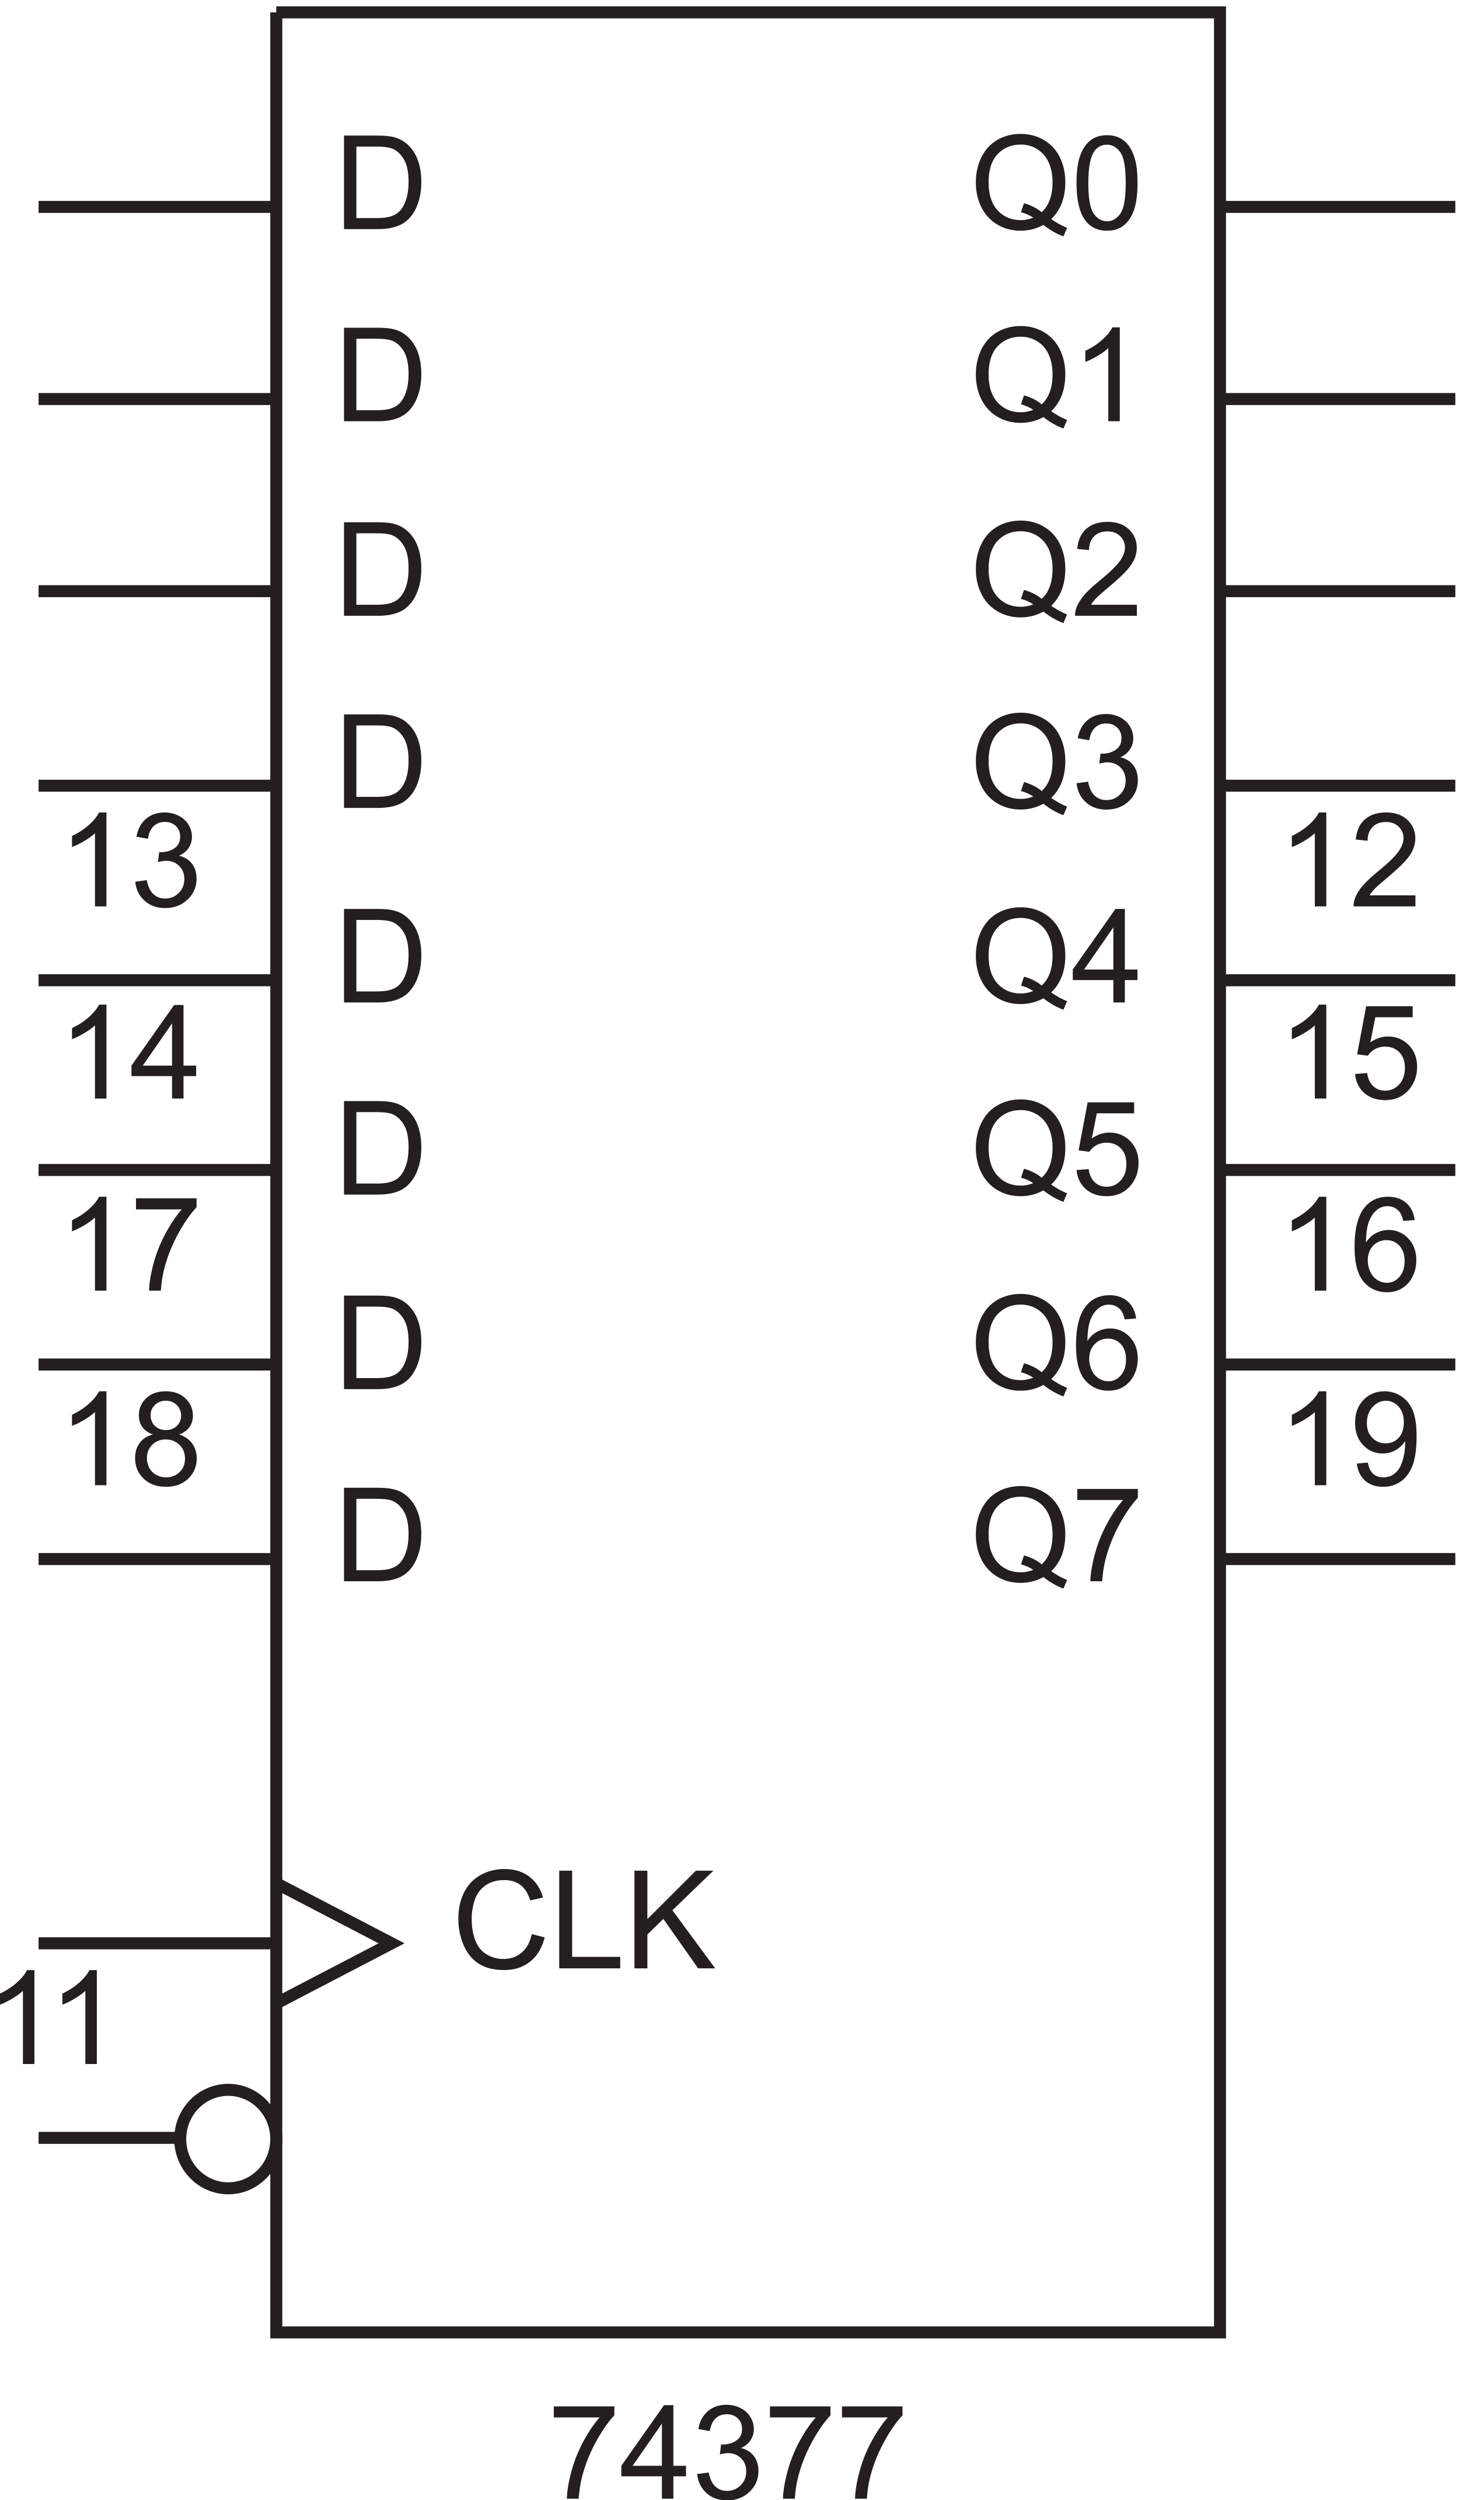 <svg xmlns="http://www.w3.org/2000/svg" xml:space="preserve" width="121.215" height="207.688"><path d="M354.863 78.563v6.89h37.813v-5.578c-3.719-3.957-7.403-9.215-11.055-15.777-3.652-6.563-6.476-13.309-8.469-20.242-1.433-4.887-2.347-10.239-2.75-16.055h-7.367c.078 4.594.981 10.144 2.707 16.652a87.506 87.506 0 0 0 7.43 18.828c3.23 6.043 6.664 11.137 10.301 15.282h-28.61M422.379 27.8v13.985h-25.344v6.574l26.656 37.852h5.86V48.359h7.887v-6.574h-7.887V27.801Zm0 20.56v26.335L404.09 48.36h18.289m22.047-5.141 7.172.957c.824-4.063 2.226-6.992 4.203-8.785 1.98-1.793 4.39-2.692 7.234-2.692 3.371 0 6.219 1.172 8.543 3.508 2.328 2.336 3.488 5.234 3.488 8.684 0 3.297-1.074 6.011-3.226 8.148-2.152 2.14-4.887 3.211-8.207 3.211-1.356 0-3.043-.266-5.063-.797l.797 6.293a11.6 11.6 0 0 1 1.156-.078c3.055 0 5.805.797 8.247 2.39 2.445 1.594 3.668 4.051 3.668 7.372 0 2.629-.891 4.808-2.672 6.535-1.778 1.726-4.075 2.59-6.891 2.59-2.789 0-5.113-.88-6.973-2.633-1.859-1.754-3.054-4.383-3.586-7.887l-7.171 1.274c.875 4.808 2.867 8.535 5.976 11.175 3.106 2.645 6.973 3.965 11.594 3.965 3.187 0 6.121-.683 8.805-2.05 2.683-1.368 4.734-3.235 6.156-5.598 1.422-2.364 2.133-4.875 2.133-7.532 0-2.523-.676-4.82-2.032-6.894-1.355-2.07-3.363-3.719-6.019-4.938 3.457-.796 6.137-2.453 8.051-4.96 1.914-2.512 2.867-5.653 2.867-9.426 0-5.098-1.86-9.422-5.578-12.969-3.719-3.547-8.418-5.32-14.106-5.32-5.125 0-9.383 1.527-12.769 4.582-3.387 3.058-5.317 7.015-5.797 11.875m45.437 35.344v6.89h37.813v-5.578c-3.719-3.957-7.403-9.215-11.055-15.777-3.652-6.563-6.476-13.309-8.469-20.242-1.433-4.887-2.347-10.239-2.75-16.055h-7.367c.078 4.594.981 10.144 2.707 16.652a87.506 87.506 0 0 0 7.43 18.828c3.23 6.043 6.664 11.137 10.301 15.282h-28.61m45 0v6.89h37.813v-5.578c-3.719-3.957-7.403-9.215-11.055-15.777-3.652-6.563-6.476-13.309-8.469-20.242-1.433-4.887-2.347-10.239-2.75-16.055h-7.367c.078 4.594.981 10.144 2.707 16.652a87.506 87.506 0 0 0 7.43 18.828c3.23 6.043 6.664 11.137 10.301 15.282h-28.61m130.7 1131.487c3.585-2.46 6.89-4.27 9.921-5.41l-2.273-5.38c-4.195 1.51-8.379 3.9-12.551 7.17-4.328-2.42-9.109-3.63-14.344-3.63-5.285 0-10.078 1.28-14.382 3.83-4.305 2.55-7.618 6.14-9.942 10.76s-3.484 9.82-3.484 15.61c0 5.77 1.168 11.02 3.504 15.74 2.34 4.73 5.664 8.33 9.98 10.8 4.317 2.47 9.145 3.71 14.485 3.71 5.39 0 10.253-1.29 14.582-3.85 4.332-2.56 7.632-6.15 9.902-10.76 2.269-4.6 3.406-9.8 3.406-15.59 0-4.81-.73-9.14-2.191-12.98a27.299 27.299 0 0 0-6.613-10.02zm-17.012 9.89c4.461-1.25 8.14-3.11 11.035-5.58 4.543 4.14 6.812 10.37 6.812 18.69 0 4.72-.804 8.85-2.41 12.39-1.609 3.53-3.957 6.27-7.054 8.22-3.094 1.96-6.567 2.93-10.418 2.93-5.762 0-10.543-1.97-14.344-5.91-3.797-3.95-5.695-9.84-5.695-17.68 0-7.59 1.878-13.42 5.636-17.49 3.758-4.06 8.559-6.09 14.403-6.09 2.761 0 5.367.52 7.808 1.55-2.414 1.57-4.965 2.69-7.648 3.35l1.875 5.62m70.527-9.25v-6.89h-38.605c-.055 1.73.222 3.39.836 4.98.98 2.63 2.554 5.22 4.718 7.77 2.168 2.55 5.293 5.5 9.383 8.84 6.352 5.21 10.641 9.34 12.871 12.38 2.231 3.04 3.348 5.91 3.348 8.62 0 2.84-1.016 5.24-3.051 7.2-2.031 1.95-4.68 2.92-7.945 2.92-3.453 0-6.215-1.03-8.289-3.1-2.071-2.08-3.121-4.95-3.149-8.61l-7.371.75c.504 5.5 2.406 9.7 5.699 12.58 3.293 2.88 7.715 4.32 13.266 4.32 5.606 0 10.043-1.56 13.309-4.66 3.269-3.11 4.902-6.96 4.902-11.56 0-2.34-.48-4.63-1.434-6.89-.957-2.26-2.546-4.63-4.761-7.13-2.219-2.5-5.903-5.92-11.059-10.28-4.301-3.61-7.062-6.06-8.285-7.35-1.223-1.29-2.231-2.58-3.031-3.89h28.648m-53.515-120.64c3.585-2.46 6.89-4.27 9.921-5.41l-2.273-5.38c-4.195 1.51-8.379 3.9-12.551 7.17-4.328-2.42-9.109-3.63-14.344-3.63-5.285 0-10.078 1.28-14.382 3.83-4.305 2.55-7.618 6.14-9.942 10.76s-3.484 9.82-3.484 15.61c0 5.77 1.168 11.02 3.504 15.74 2.34 4.73 5.664 8.33 9.98 10.8 4.317 2.47 9.145 3.71 14.485 3.71 5.39 0 10.253-1.29 14.582-3.85 4.332-2.56 7.632-6.15 9.902-10.76 2.269-4.6 3.406-9.8 3.406-15.59 0-4.81-.73-9.14-2.191-12.98a27.299 27.299 0 0 0-6.613-10.02zm-17.012 9.89c4.461-1.25 8.14-3.11 11.035-5.58 4.543 4.14 6.812 10.37 6.812 18.69 0 4.72-.804 8.85-2.41 12.39-1.609 3.53-3.957 6.27-7.054 8.22-3.094 1.96-6.567 2.93-10.418 2.93-5.762 0-10.543-1.97-14.344-5.91-3.797-3.95-5.695-9.84-5.695-17.68 0-7.59 1.878-13.42 5.636-17.49 3.758-4.06 8.559-6.09 14.403-6.09 2.761 0 5.367.52 7.808 1.55-2.414 1.57-4.965 2.69-7.648 3.35l1.875 5.62m32.875-.72 7.172.96c.824-4.07 2.226-7 4.203-8.79 1.98-1.79 4.39-2.69 7.234-2.69 3.371 0 6.219 1.17 8.543 3.51 2.328 2.33 3.488 5.23 3.488 8.68 0 3.3-1.074 6.01-3.226 8.15-2.152 2.14-4.887 3.21-8.207 3.21-1.356 0-3.043-.27-5.063-.8l.797 6.3c.481-.05.863-.08 1.156-.08 3.055 0 5.805.79 8.247 2.39 2.445 1.59 3.668 4.05 3.668 7.37 0 2.63-.891 4.81-2.672 6.53-1.778 1.73-4.075 2.59-6.891 2.59-2.789 0-5.113-.87-6.973-2.63-1.859-1.75-3.054-4.38-3.586-7.88l-7.171 1.27c.875 4.81 2.867 8.53 5.976 11.17 3.106 2.65 6.973 3.97 11.594 3.97 3.187 0 6.121-.68 8.805-2.05 2.683-1.37 4.734-3.24 6.156-5.6 1.422-2.36 2.133-4.87 2.133-7.53 0-2.52-.676-4.82-2.032-6.89-1.355-2.08-3.363-3.72-6.019-4.94 3.457-.8 6.137-2.46 8.051-4.96 1.914-2.52 2.867-5.66 2.867-9.43 0-5.1-1.86-9.42-5.578-12.97-3.719-3.54-8.418-5.32-14.106-5.32-5.125 0-9.383 1.53-12.769 4.58-3.387 3.06-5.317 7.02-5.797 11.88m-15.863-130.665c3.585-2.469 6.89-4.278 9.921-5.418l-2.273-5.379c-4.195 1.515-8.379 3.906-12.551 7.172-4.328-2.418-9.109-3.625-14.344-3.625-5.285 0-10.078 1.273-14.382 3.824-4.305 2.551-7.618 6.137-9.942 10.758-2.324 4.621-3.484 9.828-3.484 15.617 0 5.766 1.168 11.016 3.504 15.736 2.34 4.73 5.664 8.33 9.98 10.8 4.317 2.47 9.145 3.71 14.485 3.71 5.39 0 10.253-1.29 14.582-3.85 4.332-2.56 7.632-6.15 9.902-10.76 2.269-4.6 3.406-9.804 3.406-15.593 0-4.809-.73-9.133-2.191-12.973a27.189 27.189 0 0 0-6.613-10.019zm-17.012 9.883c4.461-1.25 8.14-3.11 11.035-5.579 4.543 4.141 6.812 10.371 6.812 18.688 0 4.726-.804 8.853-2.41 12.393-1.609 3.53-3.957 6.27-7.054 8.22-3.094 1.96-6.567 2.93-10.418 2.93-5.762 0-10.543-1.97-14.344-5.91-3.797-3.95-5.695-9.84-5.695-17.676 0-7.594 1.878-13.426 5.636-17.492 3.758-4.063 8.559-6.094 14.403-6.094 2.761 0 5.367.52 7.808 1.555-2.414 1.566-4.965 2.683-7.648 3.347l1.875 5.618m55.828-16.137v13.984h-25.344v6.574l26.656 37.851h5.86v-37.851h7.887v-6.574h-7.887v-13.984zm0 20.558v26.341l-18.289-26.341h18.289m-38.816-134.304c3.585-2.469 6.89-4.278 9.921-5.418l-2.273-5.379c-4.195 1.515-8.379 3.906-12.551 7.172-4.328-2.418-9.109-3.625-14.344-3.625-5.285 0-10.078 1.273-14.382 3.824-4.305 2.551-7.618 6.137-9.942 10.758-2.324 4.621-3.484 9.828-3.484 15.617 0 5.766 1.168 11.012 3.504 15.738 2.34 4.731 5.664 8.328 9.98 10.801 4.317 2.469 9.145 3.703 14.485 3.703 5.39 0 10.253-1.281 14.582-3.844 4.332-2.562 7.632-6.148 9.902-10.757 2.269-4.61 3.406-9.809 3.406-15.598 0-4.809-.73-9.133-2.191-12.973a27.189 27.189 0 0 0-6.613-10.019zm-17.012 9.883c4.461-1.25 8.14-3.11 11.035-5.579 4.543 4.141 6.812 10.371 6.812 18.688 0 4.726-.804 8.855-2.41 12.391-1.609 3.531-3.957 6.273-7.054 8.226-3.094 1.953-6.567 2.93-10.418 2.93-5.762 0-10.543-1.973-14.344-5.918-3.797-3.946-5.695-9.836-5.695-17.672 0-7.594 1.878-13.426 5.636-17.492 3.758-4.063 8.559-6.094 14.403-6.094 2.761 0 5.367.516 7.808 1.555-2.414 1.566-4.965 2.683-7.648 3.347l1.875 5.618m32.836-.836 7.531.636c.559-3.668 1.852-6.422 3.883-8.269 2.031-1.844 4.484-2.77 7.351-2.77 3.453 0 6.375 1.305 8.766 3.906 2.391 2.602 3.586 6.055 3.586 10.36 0 4.09-1.149 7.316-3.445 9.683-2.297 2.364-5.305 3.543-9.024 3.543-2.312 0-4.398-.523-6.258-1.574-1.859-1.047-3.32-2.41-4.382-4.082l-6.735.875 5.66 30.004h29.047v-6.851h-23.308l-3.149-15.7c3.504 2.442 7.184 3.664 11.035 3.664 5.102 0 9.403-1.765 12.91-5.297 3.508-3.535 5.258-8.078 5.258-13.628 0-5.286-1.539-9.856-4.621-13.707-3.746-4.727-8.859-7.09-15.34-7.09-5.312 0-9.648 1.488-13.007 4.461-3.36 2.976-5.282 6.922-5.758 11.836" style="fill:#231f20;fill-opacity:1;fill-rule:nonzero;stroke:none" transform="matrix(.133 0 0 -.133 -1.185 211.256)"/><path d="M181.5 1580.67H771V131.672H181.5V1580.67" style="fill:none;stroke:#231f20;stroke-width:7.5;stroke-linecap:butt;stroke-linejoin:miter;stroke-miterlimit:10;stroke-dasharray:none;stroke-opacity:1" transform="matrix(.133 0 0 -.133 -1.185 211.256)"/><path d="M665.563 727.055c3.585-2.469 6.89-4.278 9.921-5.418l-2.273-5.379c-4.195 1.515-8.379 3.906-12.551 7.172-4.328-2.418-9.109-3.625-14.344-3.625-5.285 0-10.078 1.273-14.382 3.824-4.305 2.551-7.618 6.137-9.942 10.758-2.324 4.621-3.484 9.828-3.484 15.617 0 5.766 1.168 11.012 3.504 15.738 2.34 4.731 5.664 8.328 9.98 10.801 4.317 2.469 9.145 3.703 14.485 3.703 5.39 0 10.253-1.281 14.582-3.844 4.332-2.562 7.632-6.148 9.902-10.757 2.269-4.61 3.406-9.809 3.406-15.598 0-4.809-.73-9.133-2.191-12.973a27.189 27.189 0 0 0-6.613-10.019zm-17.012 9.883c4.461-1.25 8.14-3.11 11.035-5.579 4.543 4.141 6.812 10.371 6.812 18.688 0 4.726-.804 8.855-2.41 12.391-1.609 3.531-3.957 6.273-7.054 8.226-3.094 1.953-6.567 2.93-10.418 2.93-5.762 0-10.543-1.973-14.344-5.918-3.797-3.946-5.695-9.836-5.695-17.672 0-7.594 1.878-13.426 5.636-17.492 3.758-4.063 8.559-6.094 14.403-6.094 2.761 0 5.367.516 7.808 1.555-2.414 1.566-4.965 2.683-7.648 3.347l1.875 5.618m70.051 27.968-7.133-.558c-.637 2.816-1.539 4.863-2.711 6.136-1.938 2.047-4.328 3.071-7.172 3.071-2.281 0-4.289-.641-6.016-1.914-2.257-1.649-4.035-4.051-5.34-7.211-1.3-3.16-1.976-7.664-2.031-13.508 1.727 2.629 3.84 4.582 6.336 5.855 2.496 1.278 5.113 1.914 7.848 1.914 4.781 0 8.851-1.761 12.215-5.281 3.359-3.515 5.039-8.066 5.039-13.644 0-3.664-.789-7.071-2.371-10.219-1.578-3.149-3.75-5.559-6.512-7.234-2.766-1.672-5.899-2.508-9.406-2.508-5.977 0-10.852 2.199-14.621 6.593-3.774 4.395-5.661 11.641-5.661 21.735 0 11.289 2.086 19.496 6.258 24.625 3.641 4.461 8.539 6.691 14.703 6.691 4.594 0 8.36-1.289 11.293-3.863 2.938-2.578 4.696-6.137 5.282-10.68zm-29.286-25.179c0-2.473.524-4.836 1.575-7.094 1.047-2.258 2.515-3.977 4.402-5.16 1.887-1.18 3.863-1.774 5.937-1.774 3.028 0 5.629 1.223 7.809 3.668 2.176 2.442 3.266 5.762 3.266 9.961 0 4.035-1.075 7.219-3.227 9.539-2.152 2.328-4.859 3.488-8.129 3.488-3.238 0-5.988-1.16-8.246-3.488-2.258-2.32-3.387-5.371-3.387-9.14m-23.753-132.672c3.585-2.469 6.89-4.278 9.921-5.418l-2.273-5.379c-4.195 1.515-8.379 3.906-12.551 7.172-4.328-2.418-9.109-3.625-14.344-3.625-5.285 0-10.078 1.273-14.382 3.824-4.305 2.551-7.618 6.137-9.942 10.758-2.324 4.621-3.484 9.828-3.484 15.617 0 5.766 1.168 11.012 3.504 15.738 2.34 4.731 5.664 8.328 9.98 10.801 4.317 2.469 9.145 3.703 14.485 3.703 5.39 0 10.253-1.281 14.582-3.844 4.332-2.562 7.632-6.148 9.902-10.757 2.269-4.61 3.406-9.809 3.406-15.598 0-4.809-.73-9.133-2.191-12.973a27.189 27.189 0 0 0-6.613-10.019zm-17.012 9.883c4.461-1.25 8.14-3.11 11.035-5.579 4.543 4.141 6.812 10.371 6.812 18.688 0 4.726-.804 8.855-2.41 12.391-1.609 3.531-3.957 6.273-7.054 8.226-3.094 1.953-6.567 2.93-10.418 2.93-5.762 0-10.543-1.973-14.344-5.918-3.797-3.946-5.695-9.836-5.695-17.672 0-7.594 1.878-13.426 5.636-17.492 3.758-4.063 8.559-6.094 14.403-6.094 2.761 0 5.367.516 7.808 1.555-2.414 1.566-4.965 2.683-7.648 3.347l1.875 5.618m33.312 34.625v6.89h37.813v-5.578c-3.719-3.957-7.403-9.215-11.055-15.777-3.652-6.563-6.476-13.309-8.469-20.243-1.433-4.886-2.347-10.238-2.75-16.054h-7.367c.078 4.594.981 10.144 2.707 16.652a87.5 87.5 0 0 0 7.43 18.828c3.23 6.043 6.664 11.137 10.301 15.282h-28.61m-606.461 9.238h-7.171V706.5c-1.727-1.645-3.993-3.293-6.793-4.941-2.805-1.645-5.32-2.879-7.551-3.704v6.934c4.011 1.883 7.515 4.168 10.515 6.852 3.004 2.683 5.13 5.285 6.375 7.808h4.625v-58.648m29.024 31.676c-2.977 1.089-5.18 2.64-6.617 4.66-1.434 2.019-2.149 4.437-2.149 7.254 0 4.25 1.524 7.82 4.578 10.714 3.055 2.899 7.121 4.344 12.196 4.344 5.097 0 9.203-1.48 12.308-4.441 3.11-2.961 4.664-6.57 4.664-10.82 0-2.708-.711-5.067-2.133-7.071-1.421-2.004-3.578-3.551-6.472-4.64 3.586-1.168 6.312-3.055 8.187-5.661 1.871-2.601 2.809-5.711 2.809-9.32 0-4.996-1.766-9.191-5.301-12.594-3.531-3.398-8.18-5.097-13.945-5.097-5.762 0-10.41 1.707-13.946 5.117-3.53 3.414-5.296 7.672-5.296 12.773 0 3.797.96 6.977 2.886 9.539 1.926 2.567 4.668 4.313 8.231 5.243zm-1.438 12.152c0-2.762.891-5.024 2.672-6.774 1.778-1.753 4.09-2.628 6.93-2.628 2.765 0 5.027.867 6.797 2.609 1.765 1.738 2.648 3.871 2.648 6.394 0 2.629-.91 4.84-2.73 6.633-1.821 1.793-4.082 2.692-6.793 2.692-2.735 0-5.008-.879-6.813-2.633-1.804-1.754-2.711-3.852-2.711-6.293zm-2.308-26.977c0-2.043.484-4.023 1.453-5.933.969-1.914 2.41-3.395 4.324-4.446a12.66 12.66 0 0 1 6.176-1.574c3.426 0 6.254 1.106 8.484 3.309 2.231 2.203 3.348 5.008 3.348 8.406 0 3.453-1.149 6.309-3.445 8.566-2.301 2.258-5.176 3.387-8.625 3.387-3.375 0-6.172-1.117-8.391-3.347-2.219-2.231-3.324-5.02-3.324-8.368" style="fill:#231f20;fill-opacity:1;fill-rule:nonzero;stroke:none" transform="matrix(.133 0 0 -.133 -1.185 211.256)"/><path d="m181.5 412.172 72-37.5-72-37.5" style="fill:none;stroke:#231f20;stroke-width:7.5;stroke-linecap:butt;stroke-linejoin:miter;stroke-miterlimit:10;stroke-dasharray:none;stroke-opacity:1" transform="matrix(.133 0 0 -.133 -1.185 211.256)"/><path d="M223.797 600.801v58.41h20.121c4.543 0 8.008-.277 10.398-.836 3.348-.77 6.204-2.164 8.567-4.184 3.082-2.605 5.387-5.929 6.914-9.98 1.527-4.051 2.289-8.68 2.289-13.887 0-4.437-.516-8.367-1.555-11.793-1.035-3.426-2.363-6.261-3.984-8.508-1.617-2.246-3.391-4.011-5.317-5.3-1.929-1.285-4.253-2.262-6.976-2.926-2.723-.664-5.848-.996-9.383-.996zm7.726 6.89h12.473c3.852 0 6.875.36 9.067 1.079 2.191.714 3.937 1.726 5.238 3.027 1.832 1.832 3.258 4.297 4.281 7.391 1.023 3.093 1.535 6.847 1.535 11.257 0 6.11-1.004 10.805-3.008 14.082-2.004 3.282-4.441 5.481-7.312 6.594-2.07.797-5.406 1.195-10 1.195h-12.274v-44.625M30.402 299.301H23.23V345c-1.726-1.645-3.992-3.293-6.793-4.941-2.804-1.645-5.32-2.879-7.55-3.704v6.934c4.011 1.883 7.515 4.168 10.515 6.852 3.004 2.683 5.13 5.285 6.375 7.808h4.625v-58.648m39 0H62.23V345c-1.726-1.645-3.992-3.293-6.792-4.941-2.805-1.645-5.32-2.879-7.551-3.704v6.934c4.011 1.883 7.515 4.168 10.515 6.852 3.004 2.683 5.13 5.285 6.375 7.808h4.625v-58.648" style="fill:#231f20;fill-opacity:1;fill-rule:nonzero;stroke:none" transform="matrix(.133 0 0 -.133 -1.185 211.256)"/><path d="M181.5 252.422c0-16.984-13.43-30.75-30-30.75s-30 13.766-30 30.75c0 16.98 13.43 30.75 30 30.75s30-13.77 30-30.75z" style="fill:none;stroke:#231f20;stroke-width:7.5;stroke-linecap:butt;stroke-linejoin:miter;stroke-miterlimit:10;stroke-dasharray:none;stroke-opacity:1" transform="matrix(.133 0 0 -.133 -1.185 211.256)"/><path d="m341.09 380.426 8.07-2.039c-1.691-6.629-4.738-11.684-9.133-15.164-4.394-3.481-9.769-5.223-16.121-5.223-6.57 0-11.918 1.34-16.035 4.016-4.121 2.675-7.254 6.55-9.402 11.629-2.149 5.074-3.227 10.523-3.227 16.347 0 6.352 1.215 11.891 3.641 16.621 2.426 4.727 5.879 8.321 10.359 10.774 4.481 2.453 9.41 3.683 14.789 3.683 6.102 0 11.235-1.554 15.395-4.66 4.16-3.105 7.058-7.476 8.691-13.105l-7.945-1.871c-1.414 4.437-3.465 7.668-6.156 9.691-2.692 2.023-6.075 3.039-10.149 3.039-4.687 0-8.605-1.125-11.754-3.371-3.148-2.246-5.359-5.262-6.636-9.047a36.481 36.481 0 0 1-1.914-11.711c0-5.187.757-9.715 2.269-13.586 1.512-3.867 3.859-6.758 7.051-8.672 3.187-1.914 6.64-2.871 10.359-2.871 4.52 0 8.348 1.305 11.481 3.91 3.132 2.606 5.257 6.477 6.367 11.61m17.152-21.387v60.992h8.071v-53.793h30.035v-7.199h-38.106m47 0v60.992h8.071v-30.246l30.285 30.246h10.941l-25.586-24.715 26.707-36.277h-10.648l-21.715 30.871-9.984-9.734v-21.137h-8.071M223.797 1445.3v58.41h20.121c4.543 0 8.008-.28 10.398-.83 3.348-.77 6.204-2.17 8.567-4.19 3.082-2.6 5.387-5.93 6.914-9.98 1.527-4.05 2.289-8.68 2.289-13.89 0-4.43-.516-8.36-1.555-11.79-1.035-3.42-2.363-6.26-3.984-8.51-1.617-2.24-3.391-4.01-5.317-5.3-1.929-1.28-4.253-2.26-6.976-2.92-2.723-.67-5.848-1-9.383-1zm7.726 6.89h12.473c3.852 0 6.875.36 9.067 1.08 2.191.71 3.937 1.73 5.238 3.03 1.832 1.83 3.258 4.29 4.281 7.39 1.023 3.09 1.535 6.85 1.535 11.26 0 6.1-1.004 10.8-3.008 14.08-2.004 3.28-4.441 5.48-7.312 6.59-2.07.8-5.406 1.2-10 1.2h-12.274v-44.63m-7.726-126.89v58.41h20.121c4.543 0 8.008-.28 10.398-.83 3.348-.77 6.204-2.17 8.567-4.19 3.082-2.6 5.387-5.93 6.914-9.98 1.527-4.05 2.289-8.68 2.289-13.89 0-4.43-.516-8.36-1.555-11.79-1.035-3.42-2.363-6.26-3.984-8.51-1.617-2.24-3.391-4.01-5.317-5.3-1.929-1.28-4.253-2.26-6.976-2.92-2.723-.67-5.848-1-9.383-1zm7.726 6.89h12.473c3.852 0 6.875.36 9.067 1.08 2.191.71 3.937 1.73 5.238 3.03 1.832 1.83 3.258 4.29 4.281 7.39 1.023 3.09 1.535 6.85 1.535 11.26 0 6.1-1.004 10.8-3.008 14.08-2.004 3.28-4.441 5.48-7.312 6.59-2.07.8-5.406 1.2-10 1.2h-12.274v-44.63m-7.726-128.39v58.41h20.121c4.543 0 8.008-.28 10.398-.83 3.348-.77 6.204-2.17 8.567-4.19 3.082-2.6 5.387-5.93 6.914-9.98 1.527-4.05 2.289-8.68 2.289-13.89 0-4.43-.516-8.36-1.555-11.79-1.035-3.42-2.363-6.26-3.984-8.51-1.617-2.24-3.391-4.01-5.317-5.3-1.929-1.28-4.253-2.26-6.976-2.92-2.723-.67-5.848-1-9.383-1zm7.726 6.89h12.473c3.852 0 6.875.36 9.067 1.08 2.191.71 3.937 1.73 5.238 3.03 1.832 1.83 3.258 4.29 4.281 7.39 1.023 3.09 1.535 6.85 1.535 11.26 0 6.1-1.004 10.8-3.008 14.08-2.004 3.28-4.441 5.48-7.312 6.59-2.07.8-5.406 1.2-10 1.2h-12.274v-44.63m-7.726-126.89v58.41h20.121c4.543 0 8.008-.28 10.398-.83 3.348-.77 6.204-2.17 8.567-4.19 3.082-2.6 5.387-5.93 6.914-9.98 1.527-4.05 2.289-8.68 2.289-13.89 0-4.43-.516-8.36-1.555-11.79-1.035-3.42-2.363-6.26-3.984-8.51-1.617-2.24-3.391-4.01-5.317-5.3-1.929-1.28-4.253-2.26-6.976-2.92-2.723-.67-5.848-1-9.383-1zm7.726 6.89h12.473c3.852 0 6.875.36 9.067 1.08 2.191.71 3.937 1.73 5.238 3.03 1.832 1.83 3.258 4.29 4.281 7.39 1.023 3.09 1.535 6.85 1.535 11.26 0 6.1-1.004 10.8-3.008 14.08-2.004 3.28-4.441 5.48-7.312 6.59-2.07.8-5.406 1.2-10 1.2h-12.274v-44.63m-7.726-128.389v58.409h20.121c4.543 0 8.008-.28 10.398-.83 3.348-.77 6.204-2.17 8.567-4.19 3.082-2.6 5.387-5.93 6.914-9.98 1.527-4.05 2.289-8.679 2.289-13.886 0-4.437-.516-8.367-1.555-11.793-1.035-3.426-2.363-6.261-3.984-8.508-1.617-2.246-3.391-4.011-5.317-5.3-1.929-1.285-4.253-2.262-6.976-2.926-2.723-.664-5.848-.996-9.383-.996zm7.726 6.89h12.473c3.852 0 6.875.36 9.067 1.079 2.191.714 3.937 1.726 5.238 3.027 1.832 1.832 3.258 4.297 4.281 7.391 1.023 3.093 1.535 6.847 1.535 11.257 0 6.11-1.004 10.805-3.008 14.085-2.004 3.28-4.441 5.48-7.312 6.59-2.07.8-5.406 1.2-10 1.2h-12.274v-44.629m-7.726-126.89v58.41h20.121c4.543 0 8.008-.277 10.398-.836 3.348-.77 6.204-2.164 8.567-4.184 3.082-2.605 5.387-5.929 6.914-9.98 1.527-4.051 2.289-8.68 2.289-13.887 0-4.437-.516-8.367-1.555-11.793-1.035-3.426-2.363-6.261-3.984-8.508-1.617-2.246-3.391-4.011-5.317-5.3-1.929-1.285-4.253-2.262-6.976-2.926-2.723-.664-5.848-.996-9.383-.996zm7.726 6.89h12.473c3.852 0 6.875.36 9.067 1.079 2.191.714 3.937 1.726 5.238 3.027 1.832 1.832 3.258 4.297 4.281 7.391 1.023 3.093 1.535 6.847 1.535 11.257 0 6.11-1.004 10.805-3.008 14.082-2.004 3.282-4.441 5.481-7.312 6.594-2.07.797-5.406 1.195-10 1.195h-12.274v-44.625m-7.726-128.39v58.41h20.121c4.543 0 8.008-.277 10.398-.836 3.348-.77 6.204-2.164 8.567-4.184 3.082-2.605 5.387-5.929 6.914-9.98 1.527-4.051 2.289-8.68 2.289-13.887 0-4.437-.516-8.367-1.555-11.793-1.035-3.426-2.363-6.261-3.984-8.508-1.617-2.246-3.391-4.011-5.317-5.3-1.929-1.285-4.253-2.262-6.976-2.926-2.723-.664-5.848-.996-9.383-.996zm7.726 6.89h12.473c3.852 0 6.875.36 9.067 1.079 2.191.714 3.937 1.726 5.238 3.027 1.832 1.832 3.258 4.297 4.281 7.391 1.023 3.093 1.535 6.847 1.535 11.257 0 6.11-1.004 10.805-3.008 14.082-2.004 3.282-4.441 5.481-7.312 6.594-2.07.797-5.406 1.195-10 1.195h-12.274v-44.625M75.402 1022.3H68.23v45.7c-1.726-1.64-3.992-3.29-6.793-4.94-2.804-1.65-5.32-2.88-7.55-3.7v6.93c4.011 1.88 7.515 4.17 10.515 6.85 3.004 2.68 5.13 5.29 6.375 7.81h4.625v-58.65m18.024 15.42 7.172.96c.824-4.07 2.226-7 4.203-8.79 1.98-1.79 4.39-2.69 7.234-2.69 3.371 0 6.219 1.17 8.543 3.51 2.328 2.33 3.488 5.23 3.488 8.68 0 3.3-1.074 6.01-3.226 8.15-2.152 2.14-4.887 3.21-8.207 3.21-1.356 0-3.043-.27-5.063-.8l.797 6.3c.481-.05.863-.08 1.156-.08 3.055 0 5.805.79 8.247 2.39 2.445 1.59 3.668 4.05 3.668 7.37 0 2.63-.891 4.81-2.672 6.53-1.778 1.73-4.075 2.59-6.891 2.59-2.789 0-5.113-.87-6.973-2.63-1.859-1.75-3.054-4.38-3.586-7.88l-7.171 1.27c.875 4.81 2.867 8.53 5.976 11.17 3.106 2.65 6.973 3.97 11.594 3.97 3.187 0 6.121-.68 8.805-2.05 2.683-1.37 4.734-3.24 6.156-5.6 1.422-2.36 2.133-4.87 2.133-7.53 0-2.52-.676-4.82-2.032-6.89-1.355-2.08-3.363-3.72-6.019-4.94 3.457-.8 6.137-2.46 8.051-4.96 1.914-2.52 2.867-5.66 2.867-9.43 0-5.1-1.86-9.42-5.578-12.97-3.719-3.54-8.418-5.32-14.106-5.32-5.125 0-9.383 1.53-12.77 4.58-3.386 3.06-5.316 7.02-5.796 11.88M75.402 902.301h-7.171V948c-1.727-1.645-3.993-3.293-6.793-4.941-2.805-1.645-5.32-2.879-7.551-3.704v6.934c4.011 1.883 7.515 4.168 10.515 6.852 3.004 2.683 5.13 5.285 6.375 7.808h4.625v-58.648m40.977 0v13.984H91.035v6.574l26.656 37.852h5.86v-37.852h7.887v-6.574h-7.887v-13.984zm0 20.558v26.336l-18.29-26.336h18.29M75.402 782.301h-7.171V828c-1.727-1.645-3.993-3.293-6.793-4.941-2.805-1.645-5.32-2.879-7.551-3.704v6.934c4.011 1.883 7.515 4.168 10.515 6.852 3.004 2.683 5.13 5.285 6.375 7.808h4.625v-58.648m18.461 50.762v6.89h37.813v-5.578c-3.719-3.957-7.403-9.215-11.055-15.777-3.652-6.563-6.476-13.309-8.469-20.243-1.433-4.886-2.347-10.238-2.75-16.054h-7.367c.078 4.594.981 10.144 2.707 16.652a87.5 87.5 0 0 0 7.43 18.828c3.23 6.043 6.664 11.137 10.301 15.282h-28.61m743.539-172.262h-7.172V706.5c-1.726-1.645-3.992-3.293-6.792-4.941-2.805-1.645-5.321-2.879-7.551-3.704v6.934c4.011 1.883 7.515 4.168 10.515 6.852 3.004 2.683 5.129 5.285 6.375 7.808h4.625v-58.648m19.059 13.508 6.894.636c.586-3.242 1.7-5.593 3.348-7.054 1.645-1.461 3.758-2.192 6.336-2.192 2.203 0 4.137.508 5.797 1.516 1.66 1.008 3.019 2.355 4.082 4.043 1.062 1.687 1.953 3.965 2.672 6.836a36.09 36.09 0 0 1 1.074 8.765c0 .317-.012.797-.039 1.434-1.434-2.285-3.395-4.137-5.879-5.559-2.48-1.421-5.172-2.132-8.066-2.132-4.836 0-8.926 1.753-12.274 5.257-3.347 3.508-5.019 8.129-5.019 13.868 0 5.925 1.746 10.691 5.238 14.304 3.492 3.614 7.871 5.418 13.129 5.418 3.801 0 7.273-1.023 10.418-3.066 3.148-2.047 5.539-4.961 7.172-8.746 1.636-3.785 2.453-9.266 2.453-16.438 0-7.461-.813-13.406-2.43-17.828-1.621-4.422-4.031-7.789-7.234-10.101-3.199-2.309-6.949-3.465-11.254-3.465-4.57 0-8.301 1.265-11.195 3.804-2.895 2.536-4.637 6.102-5.223 10.7zm29.367 25.777c0 4.117-1.098 7.383-3.289 9.801s-4.828 3.625-7.906 3.625c-3.188 0-5.965-1.301-8.328-3.903-2.364-2.605-3.547-5.976-3.547-10.121 0-3.718 1.121-6.742 3.367-9.066 2.246-2.324 5.012-3.484 8.309-3.484 3.32 0 6.046 1.16 8.183 3.484 2.141 2.324 3.211 5.547 3.211 9.664M837.402 1022.3h-7.172v45.7c-1.726-1.64-3.992-3.29-6.792-4.94-2.805-1.65-5.321-2.88-7.551-3.7v6.93c4.011 1.88 7.515 4.17 10.515 6.85 3.004 2.68 5.129 5.29 6.375 7.81h4.625v-58.65m55.676 6.89v-6.89h-38.605c-.055 1.73.222 3.39.836 4.98.98 2.63 2.554 5.22 4.718 7.77 2.168 2.55 5.293 5.5 9.383 8.84 6.352 5.21 10.641 9.34 12.871 12.38 2.231 3.04 3.348 5.91 3.348 8.62 0 2.84-1.016 5.24-3.051 7.2-2.031 1.95-4.68 2.92-7.945 2.92-3.453 0-6.215-1.03-8.289-3.1-2.071-2.08-3.121-4.95-3.149-8.61l-7.371.75c.504 5.5 2.406 9.7 5.699 12.58 3.293 2.88 7.715 4.32 13.266 4.32 5.606 0 10.043-1.56 13.309-4.66 3.269-3.11 4.902-6.96 4.902-11.56 0-2.34-.48-4.63-1.434-6.89-.957-2.26-2.546-4.63-4.761-7.13-2.219-2.5-5.903-5.92-11.059-10.28-4.301-3.61-7.062-6.06-8.285-7.35-1.223-1.29-2.231-2.58-3.031-3.89h28.648m-55.676-126.889h-7.172V948c-1.726-1.645-3.992-3.293-6.792-4.941-2.805-1.645-5.321-2.879-7.551-3.704v6.934c4.011 1.883 7.515 4.168 10.515 6.852 3.004 2.683 5.129 5.285 6.375 7.808h4.625v-58.648m17.985 15.301 7.531.636c.559-3.668 1.852-6.422 3.883-8.269 2.031-1.844 4.484-2.77 7.351-2.77 3.453 0 6.375 1.305 8.766 3.906 2.391 2.602 3.586 6.055 3.586 10.36 0 4.09-1.149 7.316-3.445 9.683-2.297 2.364-5.305 3.543-9.024 3.543-2.312 0-4.398-.523-6.258-1.574-1.859-1.047-3.32-2.41-4.382-4.082l-6.735.875 5.66 30.004h29.047v-6.851h-23.308l-3.149-15.7c3.504 2.442 7.184 3.664 11.035 3.664 5.102 0 9.403-1.765 12.91-5.297 3.508-3.535 5.258-8.078 5.258-13.628 0-5.286-1.539-9.856-4.621-13.707-3.746-4.727-8.859-7.09-15.34-7.09-5.312 0-9.648 1.488-13.007 4.461-3.36 2.976-5.282 6.922-5.758 11.836m-17.985-135.301h-7.172V828c-1.726-1.645-3.992-3.293-6.792-4.941-2.805-1.645-5.321-2.879-7.551-3.704v6.934c4.011 1.883 7.515 4.168 10.515 6.852 3.004 2.683 5.129 5.285 6.375 7.808h4.625v-58.648m55.2 44.105-7.133-.558c-.637 2.816-1.539 4.863-2.711 6.136-1.938 2.047-4.328 3.071-7.172 3.071-2.281 0-4.289-.641-6.016-1.914-2.257-1.649-4.035-4.051-5.34-7.211-1.3-3.16-1.976-7.664-2.031-13.508 1.727 2.629 3.84 4.582 6.336 5.855 2.496 1.278 5.113 1.914 7.848 1.914 4.781 0 8.851-1.761 12.215-5.281 3.359-3.515 5.039-8.066 5.039-13.644 0-3.664-.789-7.071-2.371-10.219-1.578-3.149-3.75-5.559-6.512-7.234-2.766-1.672-5.899-2.508-9.406-2.508-5.977 0-10.852 2.199-14.621 6.593-3.774 4.395-5.661 11.641-5.661 21.735 0 11.289 2.086 19.496 6.258 24.625 3.641 4.461 8.539 6.691 14.703 6.691 4.594 0 8.36-1.289 11.293-3.863 2.938-2.578 4.696-6.137 5.282-10.68zm-29.286-25.179c0-2.473.524-4.836 1.575-7.094 1.047-2.258 2.515-3.977 4.402-5.16 1.887-1.18 3.863-1.774 5.937-1.774 3.028 0 5.629 1.223 7.809 3.668 2.176 2.442 3.266 5.762 3.266 9.961 0 4.035-1.075 7.219-3.227 9.539-2.152 2.328-4.859 3.488-8.129 3.488-3.238 0-5.988-1.16-8.246-3.488-2.258-2.32-3.387-5.371-3.387-9.14M665.563 1451.55c3.585-2.46 6.89-4.27 9.921-5.41l-2.273-5.38c-4.195 1.51-8.379 3.9-12.551 7.17-4.328-2.42-9.109-3.63-14.344-3.63-5.285 0-10.078 1.28-14.382 3.83-4.305 2.55-7.618 6.14-9.942 10.76s-3.484 9.82-3.484 15.61c0 5.77 1.168 11.02 3.504 15.74 2.34 4.73 5.664 8.33 9.98 10.8 4.317 2.47 9.145 3.71 14.485 3.71 5.39 0 10.253-1.29 14.582-3.85 4.332-2.56 7.632-6.15 9.902-10.76 2.269-4.6 3.406-9.8 3.406-15.59 0-4.81-.73-9.14-2.191-12.98a27.299 27.299 0 0 0-6.613-10.02zm-17.012 9.89c4.461-1.25 8.14-3.11 11.035-5.58 4.543 4.14 6.812 10.37 6.812 18.69 0 4.72-.804 8.85-2.41 12.39-1.609 3.53-3.957 6.27-7.054 8.22-3.094 1.96-6.567 2.93-10.418 2.93-5.762 0-10.543-1.97-14.344-5.91-3.797-3.95-5.695-9.84-5.695-17.68 0-7.59 1.878-13.42 5.636-17.49 3.758-4.06 8.559-6.09 14.403-6.09 2.761 0 5.367.52 7.808 1.55-2.414 1.57-4.965 2.69-7.648 3.35l1.875 5.62m32.836 12.67c0 6.9.711 12.46 2.133 16.67 1.418 4.21 3.531 7.46 6.335 9.74 2.801 2.29 6.329 3.43 10.579 3.43 3.132 0 5.882-.63 8.246-1.9 2.363-1.25 4.316-3.07 5.855-5.45 1.543-2.38 2.75-5.27 3.629-8.69.875-3.41 1.313-8.01 1.313-13.8 0-6.86-.704-12.39-2.11-16.6-1.41-4.21-3.515-7.46-6.316-9.76-2.801-2.3-6.344-3.45-10.617-3.45-5.633 0-10.055 2.02-13.27 6.06-3.851 4.86-5.777 12.78-5.777 23.75zm7.371 0c0-9.59 1.121-15.97 3.367-19.15 2.246-3.17 5.012-4.76 8.309-4.76 3.293 0 6.062 1.59 8.304 4.78 2.246 3.19 3.367 9.56 3.367 19.13 0 9.61-1.121 16-3.367 19.16-2.242 3.16-5.039 4.74-8.386 4.74-3.293 0-5.922-1.39-7.887-4.18-2.473-3.56-3.707-10.13-3.707-19.72m-23.195-142.56c3.585-2.46 6.89-4.27 9.921-5.41l-2.273-5.38c-4.195 1.51-8.379 3.9-12.551 7.17-4.328-2.42-9.109-3.63-14.344-3.63-5.285 0-10.078 1.28-14.382 3.83-4.305 2.55-7.618 6.14-9.942 10.76s-3.484 9.82-3.484 15.61c0 5.77 1.168 11.02 3.504 15.74 2.34 4.73 5.664 8.33 9.98 10.8 4.317 2.47 9.145 3.71 14.485 3.71 5.39 0 10.253-1.29 14.582-3.85 4.332-2.56 7.632-6.15 9.902-10.76 2.269-4.6 3.406-9.8 3.406-15.59 0-4.81-.73-9.14-2.191-12.98a27.299 27.299 0 0 0-6.613-10.02zm-17.012 9.89c4.461-1.25 8.14-3.11 11.035-5.58 4.543 4.14 6.812 10.37 6.812 18.69 0 4.72-.804 8.85-2.41 12.39-1.609 3.53-3.957 6.27-7.054 8.22-3.094 1.96-6.567 2.93-10.418 2.93-5.762 0-10.543-1.97-14.344-5.91-3.797-3.95-5.695-9.84-5.695-17.68 0-7.59 1.878-13.42 5.636-17.49 3.758-4.06 8.559-6.09 14.403-6.09 2.761 0 5.367.52 7.808 1.55-2.414 1.57-4.965 2.69-7.648 3.35l1.875 5.62m59.851-16.14h-7.172v45.7c-1.726-1.64-3.992-3.29-6.792-4.94-2.805-1.65-5.321-2.88-7.551-3.7v6.93c4.011 1.88 7.515 4.17 10.515 6.85 3.004 2.68 5.129 5.29 6.375 7.81h4.625v-58.65" style="fill:#231f20;fill-opacity:1;fill-rule:nonzero;stroke:none" transform="matrix(.133 0 0 -.133 -1.185 211.256)"/><path d="M181.5 374.672H33m88.5-121.5H33m148.5 361.5H33m148.5 482.998H33m148.5-121.498H33m148.5-118.5H33m148.5-121.5H33m148.5 722.998H33m148.5-120H33m148.5-120H33m738-604.498h147M771 1097.67h147M771 976.172h147m-147-118.5h147m-147-121.5h147M771 1459.17h147m-147-120h147m-147-120h147" style="fill:none;stroke:#231f20;stroke-width:7.5;stroke-linecap:butt;stroke-linejoin:miter;stroke-miterlimit:10;stroke-dasharray:none;stroke-opacity:1" transform="matrix(.133 0 0 -.133 -1.185 211.256)"/></svg>
